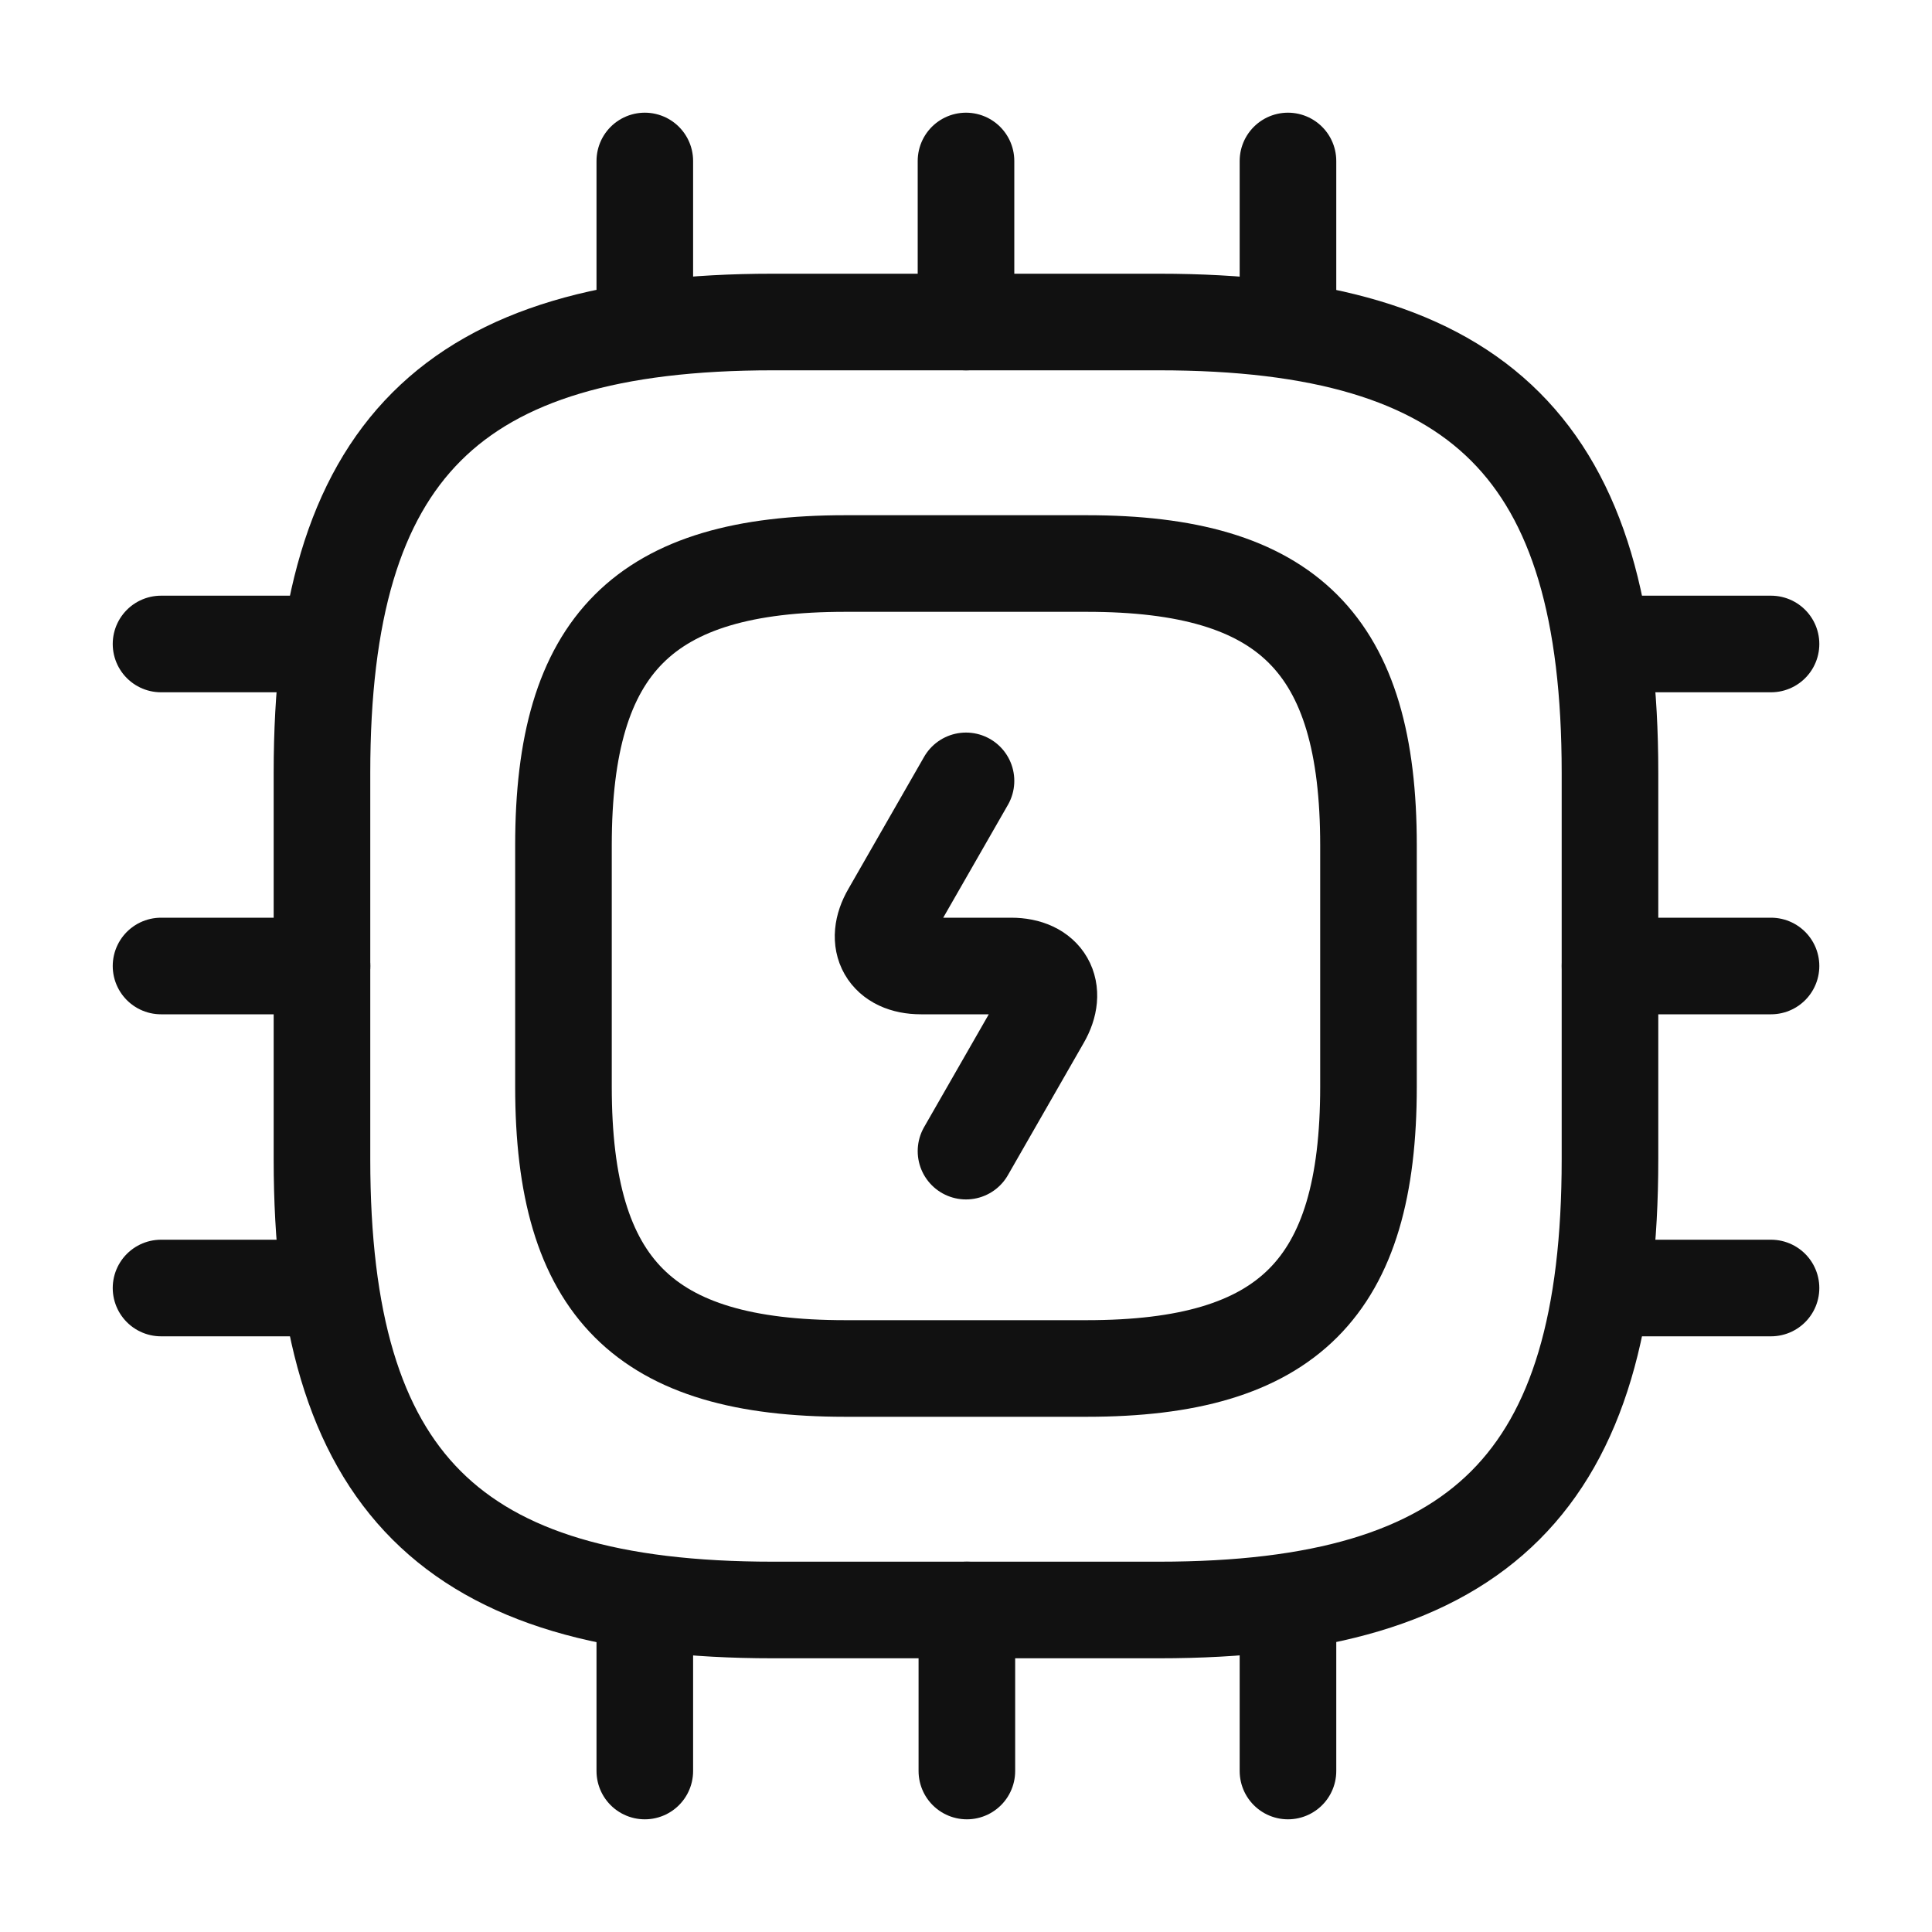 <svg width="40" height="40" viewBox="0 0 40 40" fill="none" xmlns="http://www.w3.org/2000/svg">
<path d="M15.999 33.333H23.999C30.666 33.333 33.333 30.667 33.333 24V16C33.333 9.333 30.666 6.667 23.999 6.667H15.999C9.333 6.667 6.666 9.333 6.666 16V24C6.666 30.667 9.333 33.333 15.999 33.333Z" stroke="#111111" stroke-width="2" stroke-linecap="round" stroke-linejoin="round"></path>
<path d="M17.499 28.333H22.499C26.666 28.333 28.333 26.667 28.333 22.5V17.5C28.333 13.333 26.666 11.667 22.499 11.667H17.499C13.333 11.667 11.666 13.333 11.666 17.5V22.5C11.666 26.667 13.333 28.333 17.499 28.333Z" stroke="#111111" stroke-width="2" stroke-linecap="round" stroke-linejoin="round"></path>
<path d="M13.35 6.667V3.333" stroke="#111111" stroke-width="2" stroke-linecap="round" stroke-linejoin="round"></path>
<path d="M20 6.667V3.333" stroke="#111111" stroke-width="2" stroke-linecap="round" stroke-linejoin="round"></path>
<path d="M26.666 6.667V3.333" stroke="#111111" stroke-width="2" stroke-linecap="round" stroke-linejoin="round"></path>
<path d="M33.334 13.333H36.667" stroke="#111111" stroke-width="2" stroke-linecap="round" stroke-linejoin="round"></path>
<path d="M33.334 20H36.667" stroke="#111111" stroke-width="2" stroke-linecap="round" stroke-linejoin="round"></path>
<path d="M33.334 26.667H36.667" stroke="#111111" stroke-width="2" stroke-linecap="round" stroke-linejoin="round"></path>
<path d="M26.666 33.333V36.667" stroke="#111111" stroke-width="2" stroke-linecap="round" stroke-linejoin="round"></path>
<path d="M20.018 33.333V36.667" stroke="#111111" stroke-width="2" stroke-linecap="round" stroke-linejoin="round"></path>
<path d="M13.35 33.333V36.667" stroke="#111111" stroke-width="2" stroke-linecap="round" stroke-linejoin="round"></path>
<path d="M3.334 13.333H6.667" stroke="#111111" stroke-width="2" stroke-linecap="round" stroke-linejoin="round"></path>
<path d="M3.334 20H6.667" stroke="#111111" stroke-width="2" stroke-linecap="round" stroke-linejoin="round"></path>
<path d="M3.334 26.667H6.667" stroke="#111111" stroke-width="2" stroke-linecap="round" stroke-linejoin="round"></path>
<path d="M20 16.167L18.433 18.9C18.083 19.5 18.366 20 19.067 20H20.933C21.633 20 21.916 20.5 21.567 21.1L20 23.833" stroke="#111111" stroke-width="2" stroke-linecap="round" stroke-linejoin="round"></path>
</svg>
